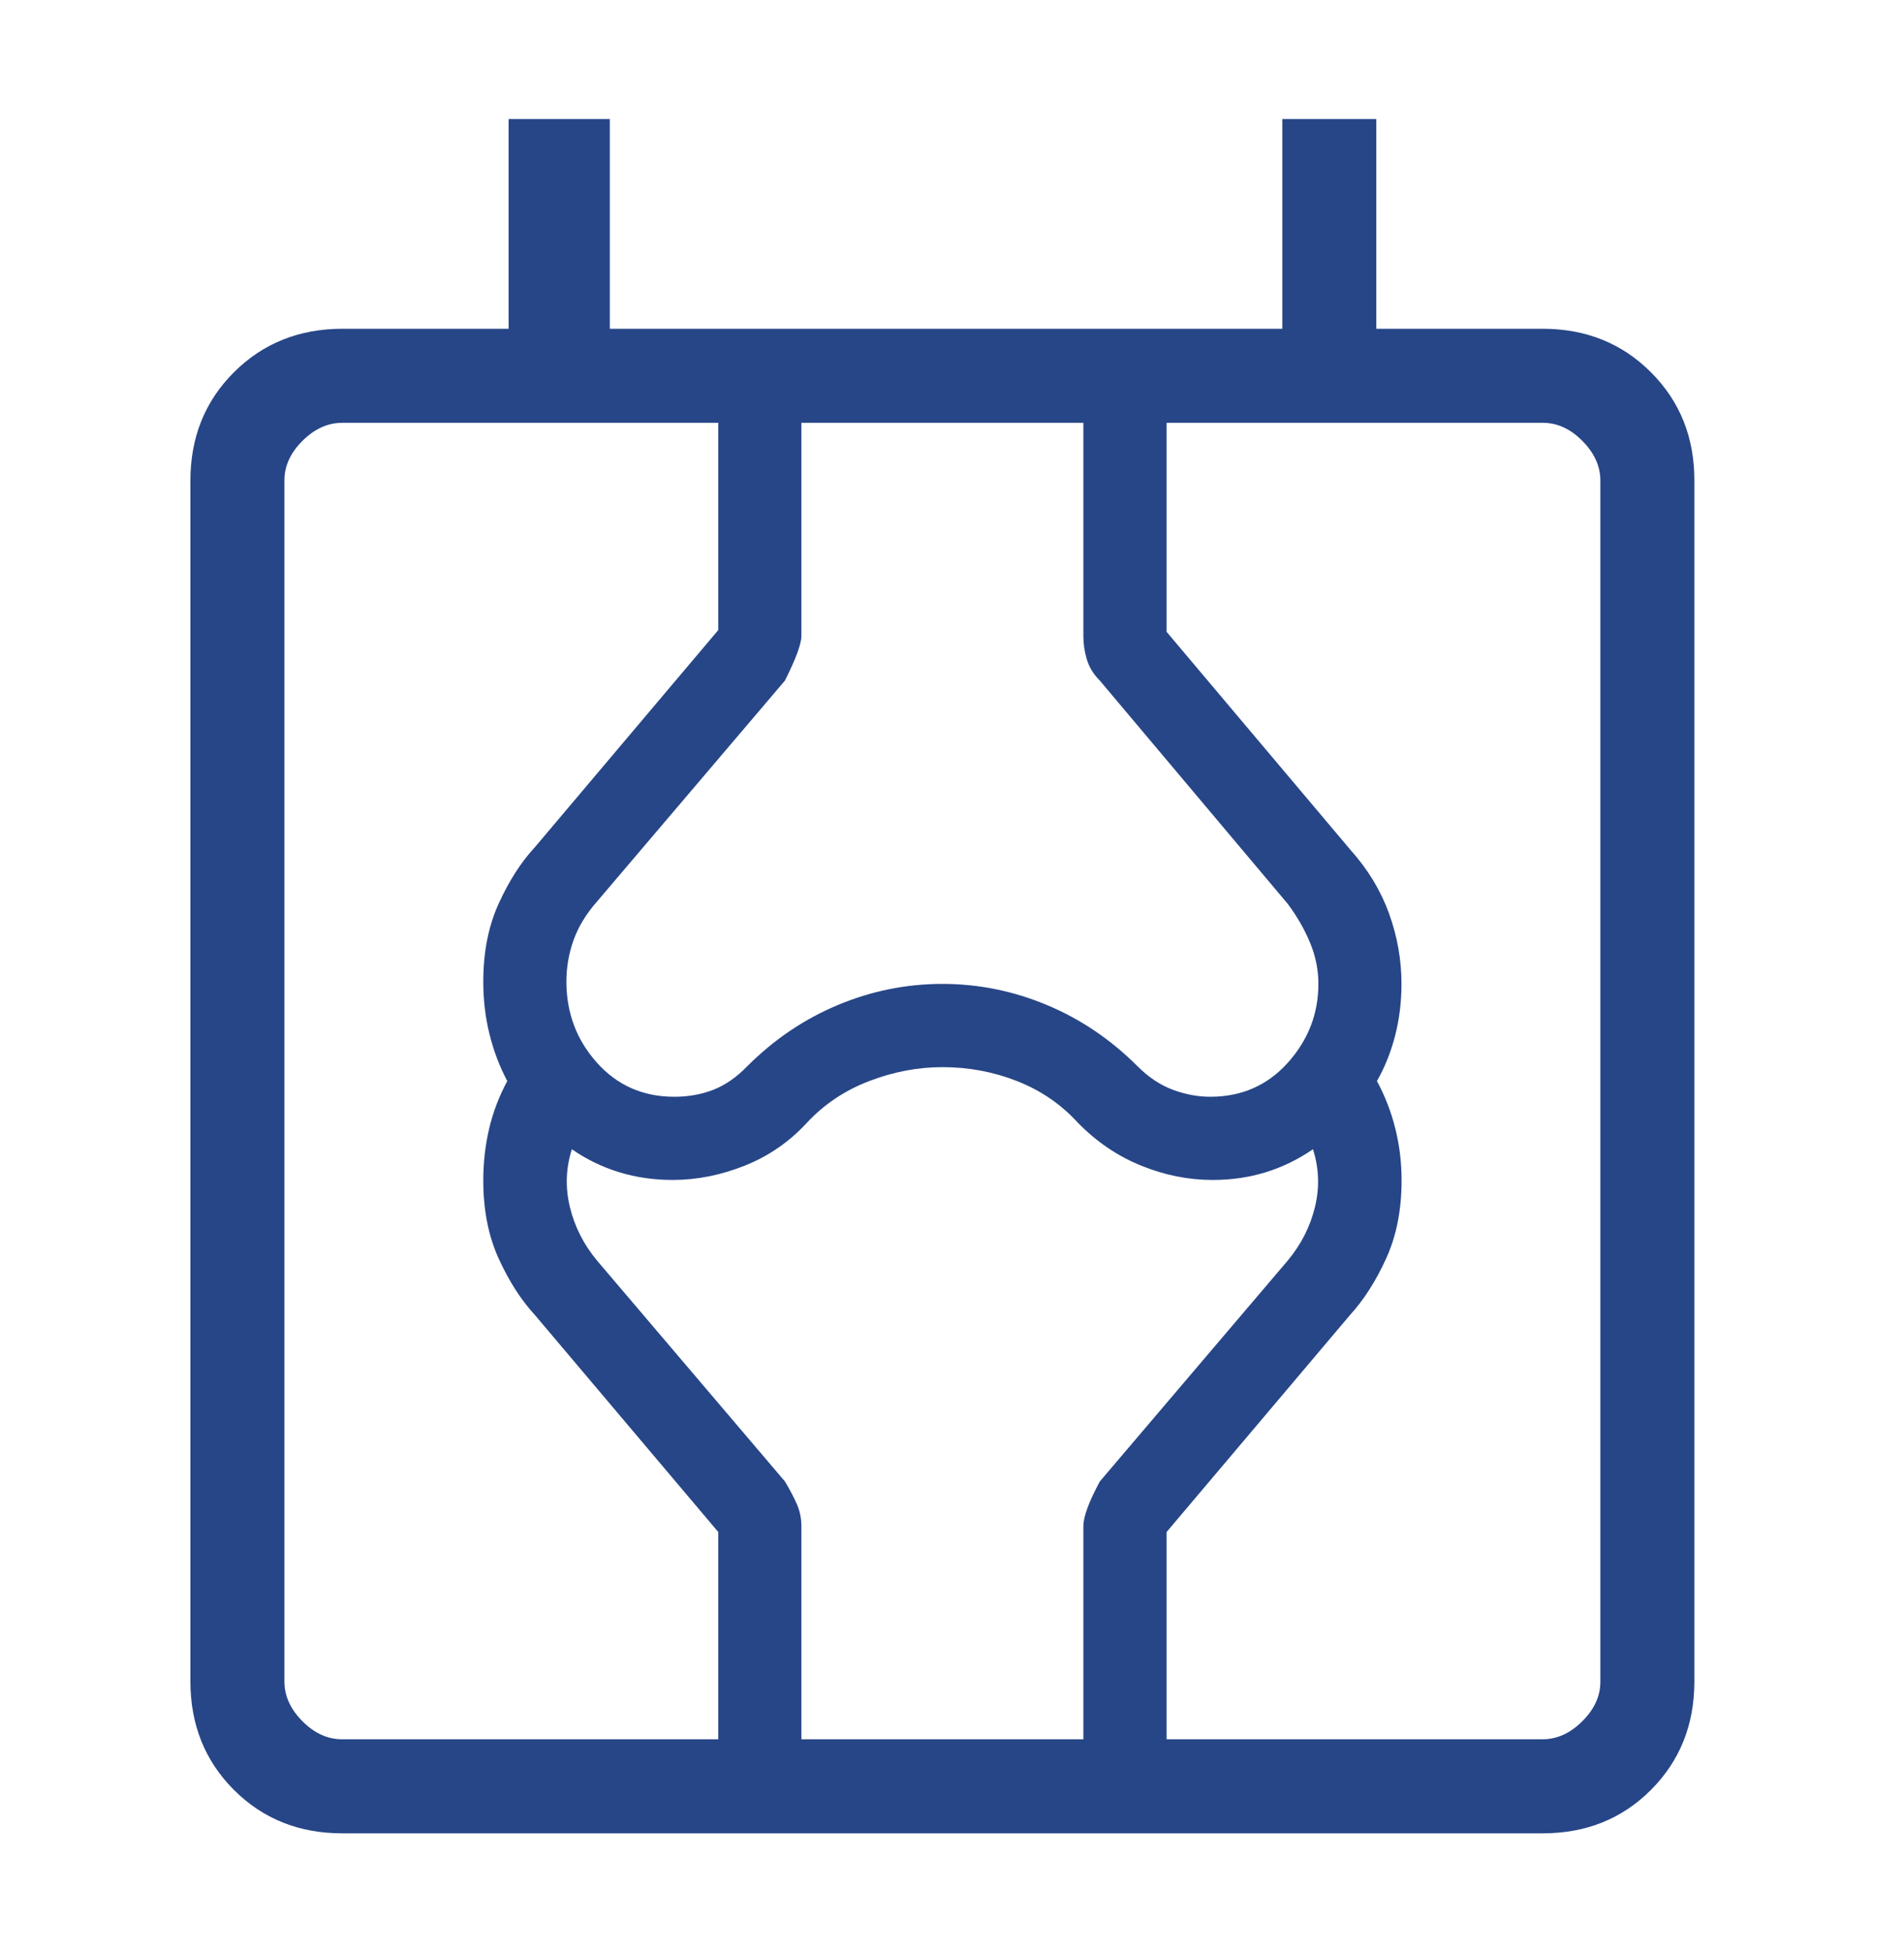 <?xml version="1.0" encoding="UTF-8"?>
<svg xmlns="http://www.w3.org/2000/svg" width="40" height="41" viewBox="0 0 40 41" fill="none">
  <g id="material-symbols-light:radiology-outline">
    <path id="Vector" d="M7.191 38.5C6.282 38.5 5.523 38.196 4.914 37.588C4.306 36.979 4.001 36.221 4 35.311V10.093C4 9.185 4.305 8.426 4.914 7.818C5.524 7.21 6.283 6.905 7.191 6.904H10.685V2.5H12.811V6.904H26.939V2.5H28.914V6.904H32.407C33.315 6.904 34.074 7.208 34.684 7.818C35.294 8.428 35.598 9.187 35.596 10.095V35.311C35.596 36.219 35.292 36.978 34.684 37.588C34.076 38.197 33.316 38.501 32.405 38.5H7.191ZM5.975 35.311C5.975 35.614 6.101 35.892 6.354 36.146C6.607 36.4 6.885 36.526 7.189 36.525H32.407C32.71 36.525 32.988 36.399 33.242 36.146C33.496 35.893 33.623 35.615 33.621 35.311V10.093C33.621 9.79 33.495 9.512 33.242 9.258C32.99 9.004 32.711 8.877 32.405 8.879H7.191C6.887 8.879 6.608 9.005 6.354 9.258C6.1 9.51 5.973 9.79 5.975 10.095V35.311ZM15.09 36.525V32.173L11.232 27.609C10.945 27.297 10.693 26.905 10.477 26.432C10.261 25.958 10.153 25.411 10.153 24.791C10.153 24.413 10.194 24.051 10.276 23.703C10.357 23.355 10.485 23.022 10.657 22.702C10.492 22.39 10.367 22.06 10.282 21.712C10.196 21.365 10.153 20.998 10.153 20.613C10.153 19.994 10.261 19.448 10.477 18.974C10.693 18.5 10.945 18.107 11.232 17.797L15.09 13.231V8.879H16.836V13.355C16.836 13.52 16.721 13.832 16.49 14.293L12.541 18.934C12.31 19.197 12.146 19.469 12.047 19.75C11.948 20.03 11.899 20.318 11.899 20.613C11.899 21.271 12.113 21.839 12.541 22.317C12.969 22.795 13.512 23.033 14.17 23.032C14.466 23.032 14.739 22.982 14.99 22.884C15.24 22.785 15.477 22.62 15.7 22.39C16.26 21.83 16.893 21.402 17.6 21.106C18.307 20.81 19.04 20.662 19.798 20.662C20.556 20.662 21.289 20.81 21.996 21.106C22.703 21.402 23.336 21.83 23.896 22.39C24.126 22.62 24.373 22.785 24.636 22.884C24.9 22.982 25.163 23.032 25.426 23.032C26.084 23.032 26.628 22.793 27.055 22.317C27.483 21.84 27.697 21.289 27.697 20.662C27.697 20.366 27.639 20.078 27.523 19.799C27.408 19.52 27.252 19.248 27.055 18.983L23.106 14.293C22.974 14.162 22.883 14.014 22.833 13.849C22.783 13.684 22.759 13.52 22.76 13.355V8.879H24.508V13.268L28.378 17.856C28.737 18.256 29.004 18.697 29.18 19.179C29.355 19.662 29.443 20.156 29.443 20.662C29.443 21.04 29.398 21.402 29.309 21.75C29.219 22.098 29.092 22.415 28.927 22.702C29.099 23.02 29.228 23.354 29.314 23.703C29.401 24.051 29.445 24.413 29.445 24.789C29.445 25.411 29.336 25.958 29.119 26.432C28.903 26.905 28.652 27.297 28.367 27.609L24.508 32.173V36.525H22.76V32.048C22.76 31.851 22.875 31.538 23.106 31.11L27.055 26.47C27.337 26.13 27.527 25.755 27.626 25.344C27.725 24.933 27.71 24.53 27.583 24.134C27.272 24.348 26.942 24.509 26.591 24.617C26.242 24.725 25.87 24.779 25.476 24.779C24.969 24.779 24.468 24.679 23.975 24.479C23.481 24.279 23.038 23.979 22.646 23.579C22.29 23.189 21.863 22.897 21.364 22.702C20.868 22.507 20.346 22.41 19.798 22.41C19.285 22.41 18.773 22.507 18.262 22.702C17.751 22.897 17.314 23.189 16.951 23.579C16.582 23.979 16.147 24.279 15.645 24.479C15.142 24.679 14.638 24.779 14.133 24.779C13.738 24.779 13.363 24.725 13.009 24.617C12.655 24.509 12.323 24.348 12.014 24.134C11.887 24.531 11.873 24.935 11.972 25.346C12.071 25.757 12.26 26.131 12.541 26.47L16.49 31.11C16.589 31.275 16.671 31.431 16.737 31.578C16.803 31.726 16.836 31.883 16.836 32.048V36.525H15.09ZM5.975 35.311V36.525V8.879V35.311Z" fill="#274687"></path>
  </g>
</svg>
